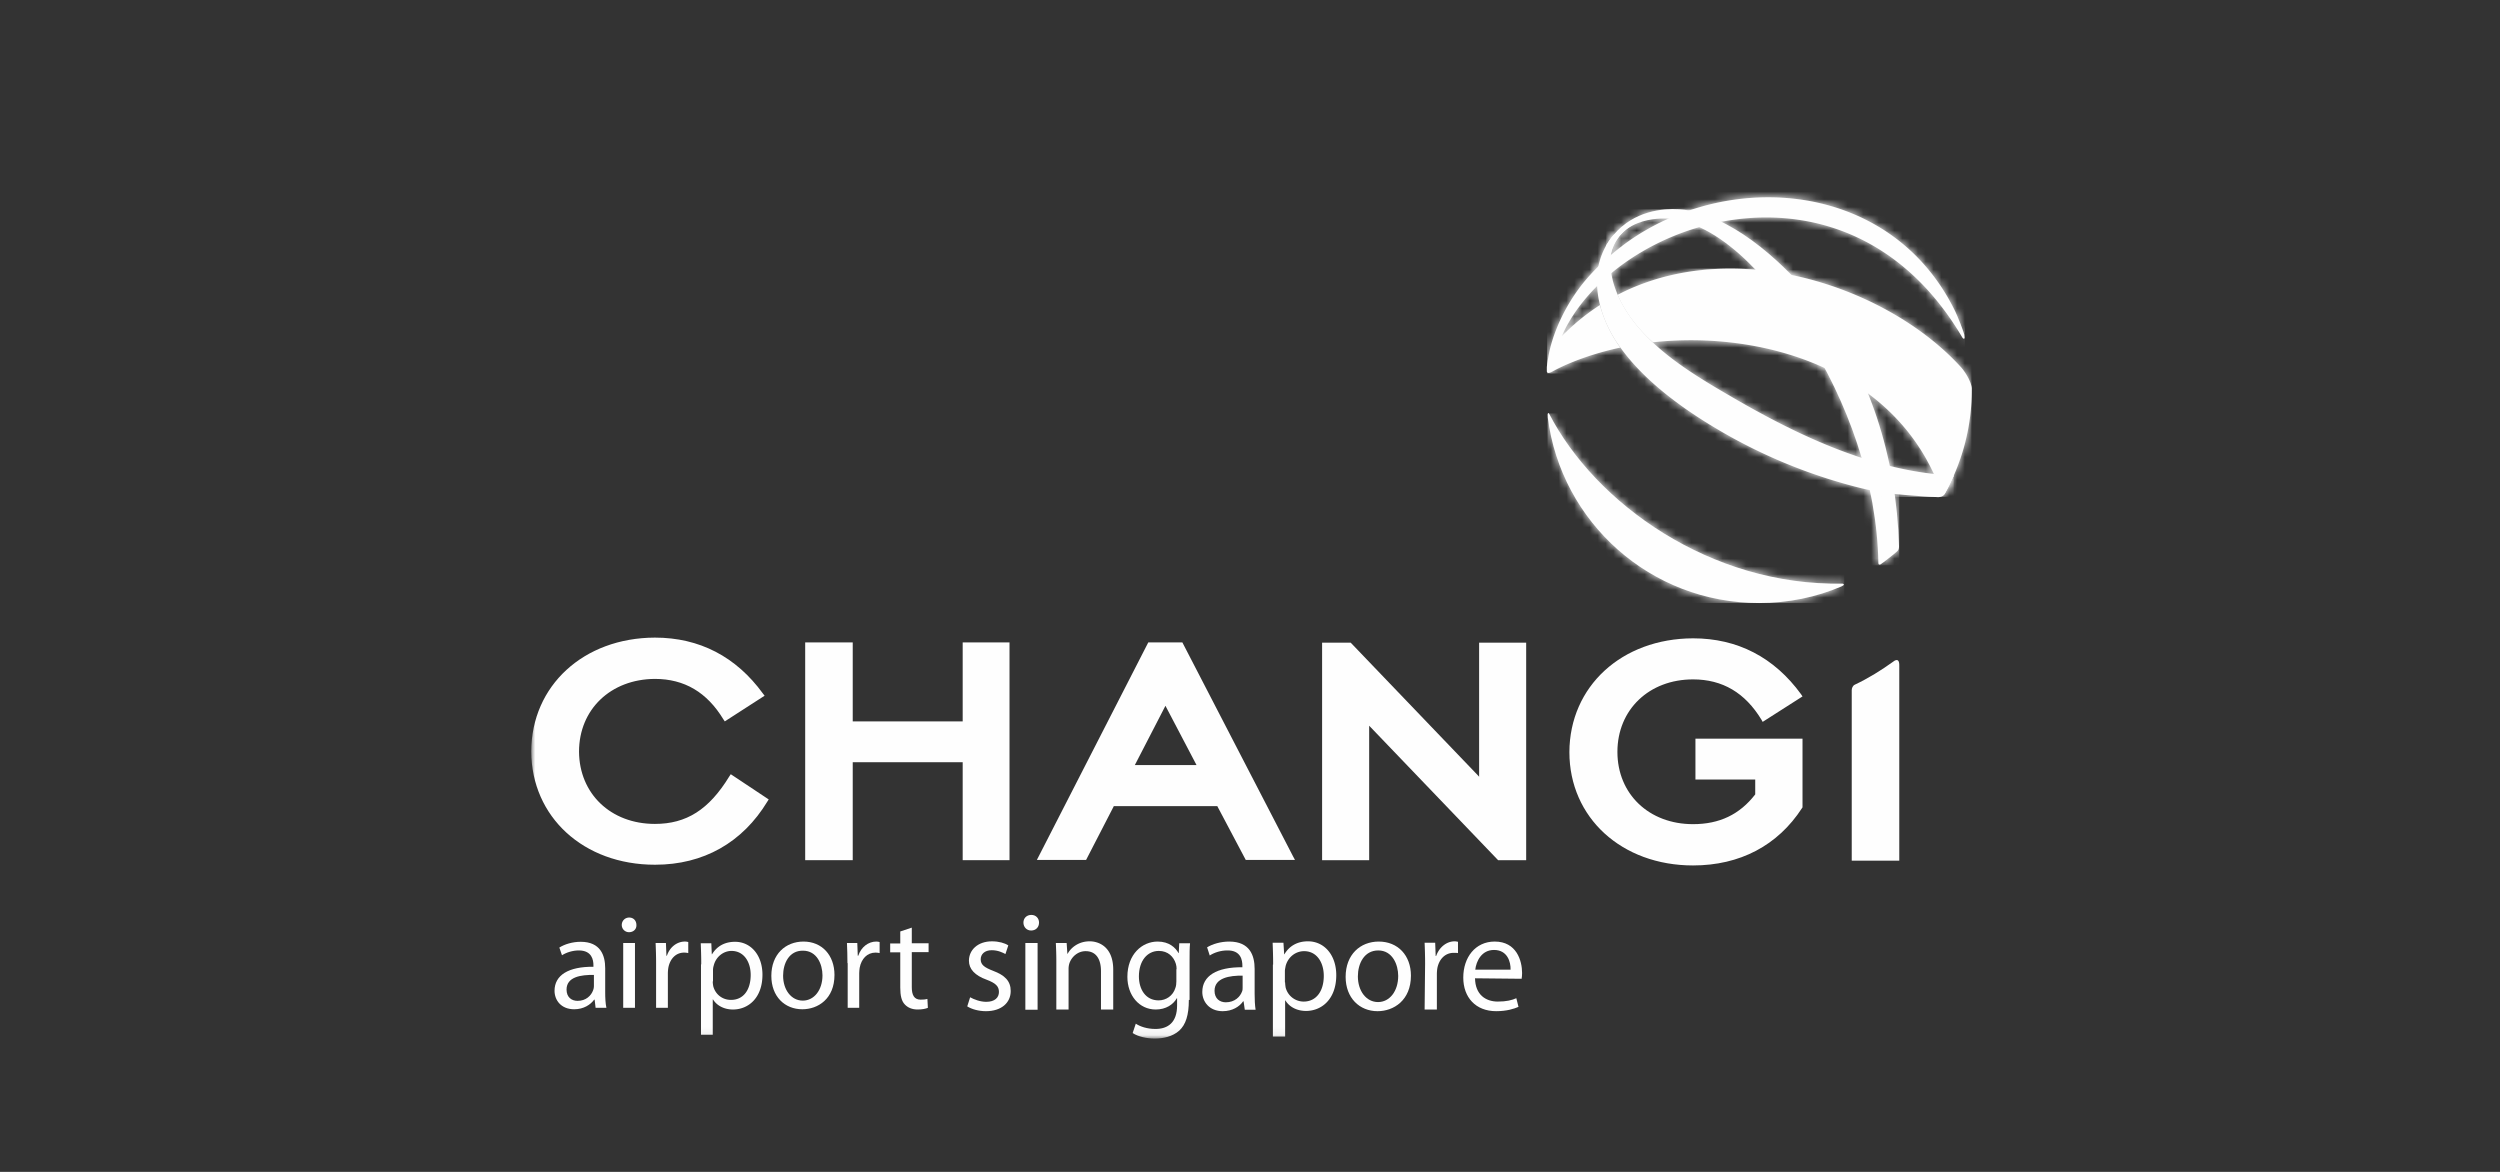 <svg width="320" height="150" fill="none" xmlns="http://www.w3.org/2000/svg"><rect width="100%" height="100%" fill="#333333" stroke="none"/><g id="client-01"><g id="Group 51"><path id="Fill 1" fill-rule="evenodd" clip-rule="evenodd" d="M205.583 31.43l.584 1.229c1.076-5.286 7.406-4.671 7.406-4.671 7.345.645 13.922 9.219 17.456 14.782 5.501 8.666 9.219 18.96 9.404 29.317 0 .185.153.216.276.154.246-.185.492-.338.707-.522l.86-.677c.185-.153.4-.338.584-.491.123-.123.215-.308.215-.615-.306-11.217-3.718-22.434-10.724-31.284-3.473-4.395-9.804-10.48-16.165-11.71 0 0-.861-.183-2.121-.183-2.336.03-6.146.707-8.482 4.67" fill="#FEFEFE"/><g id="Group 5"><mask id="mask0" maskUnits="userSpaceOnUse" x="205" y="26" width="39" height="47"><path id="Clip 4" fill-rule="evenodd" clip-rule="evenodd" d="M205.584 31.429l.583 1.23c1.076-5.286 7.407-4.671 7.407-4.671 7.344.645 13.921 9.219 17.456 14.781 5.5 8.667 9.218 18.962 9.403 29.318 0 .184.154.215.276.154.247-.185.492-.338.708-.523.276-.215.584-.461.86-.676.184-.153.399-.337.584-.491.123-.123.215-.308.215-.615-.307-11.217-3.718-22.434-10.725-31.285-3.472-4.394-9.804-10.479-16.165-11.708 0 0-.86-.185-2.121-.185-2.335.031-6.146.708-8.481 4.671z" fill="#fff"/></mask><g mask="url(#mask0)"><path id="Fill 3" fill-rule="evenodd" clip-rule="evenodd" d="M205.583 72.364h37.523V26.789h-37.523v45.575z" fill="#FEFEFE"/></g></g><path id="Fill 6" fill-rule="evenodd" clip-rule="evenodd" d="M198.117 53.464c1.721 13.399 13.152 23.725 27.043 23.725 3.749 0 7.283-.738 10.541-2.121.399-.184.369-.307.153-.37-16.841.339-31.653-10.232-37.584-21.787-.031-.031-.061-.031-.092-.031-.092.03-.092.277-.061.584" fill="#FEFEFE"/><g id="Group 10"><mask id="mask1" maskUnits="userSpaceOnUse" x="198" y="52" width="39" height="26"><path id="Clip 9" fill-rule="evenodd" clip-rule="evenodd" d="M198.117 53.464c1.72 13.398 13.152 23.724 27.043 23.724 3.748 0 7.283-.737 10.541-2.12.399-.184.369-.307.153-.368-16.841.337-31.653-10.234-37.584-21.789-.031-.031-.062-.031-.093-.031-.092.031-.092.277-.06.584z" fill="#fff"/></mask><g mask="url(#mask1)"><path id="Fill 8" fill-rule="evenodd" clip-rule="evenodd" d="M198.085 77.189h37.984V52.911h-37.984v24.278z" fill="#FEFEFE"/></g></g><path id="Fill 11" fill-rule="evenodd" clip-rule="evenodd" d="M207.612 31.491l-.062.061s-3.318 2.397-5.623 5.624c-2.304 3.227-3.288 6.27-3.657 8.052-.153.83-.246 1.413-.276 1.782v.492c0 .123.061.184.123.215.153.092.583-.154.86-.308.215-.122.952-.49 1.598-.768 2.058-.89 4.394-1.629 6.822-2.15-.123-.216-.307-.4-.43-.616a16.613 16.613 0 01-2.182-4.824 28.047 28.047 0 00-4.886 3.995c6.608-14.997 36.447-25.015 51.26.123.153.245.307.245.307.03 0-.092-.031-.215-.031-.338-.03-.092-.061-.215-.092-.307-.154-.492-.676-1.844-1.076-2.704-4.885-10.019-14.32-14.598-23.939-14.598-6.638 0-13.368 2.182-18.716 6.24" fill="#FEFEFE"/><g id="Group 15"><mask id="mask2" maskUnits="userSpaceOnUse" x="197" y="25" width="55" height="23"><path id="Clip 14" fill-rule="evenodd" clip-rule="evenodd" d="M207.612 31.492l-.062.061s-3.318 2.396-5.623 5.623c-2.305 3.227-3.288 6.269-3.657 8.052-.153.83-.246 1.413-.277 1.782v.492c0 .123.062.185.124.216.153.091.583-.154.86-.308.215-.123.952-.492 1.597-.769 2.06-.891 4.395-1.628 6.823-2.151-.123-.215-.307-.399-.43-.615a16.548 16.548 0 01-2.182-4.824 28.138 28.138 0 00-4.886 3.995c6.607-14.997 36.447-25.015 51.26.123.153.246.306.246.306.031 0-.092-.03-.216-.03-.339-.03-.092-.062-.215-.092-.307-.154-.491-.676-1.844-1.076-2.704-4.886-10.018-14.32-14.597-23.939-14.597-6.638 0-13.369 2.181-18.716 6.239z" fill="#fff"/></mask><g mask="url(#mask2)"><path id="Fill 13" fill-rule="evenodd" clip-rule="evenodd" d="M198.024 47.809h53.473V18h-53.473v29.809z" fill="#FEFEFE"/></g></g><path id="Fill 16" fill-rule="evenodd" clip-rule="evenodd" d="M209.856 28.387a11.211 11.211 0 00-3.012 1.444c-.154.154-.307.277-.461.431-3.166 3.933-2.182 9.403.584 13.583 3.288 4.947 8.973 8.912 14.075 11.801a68.276 68.276 0 0017.363 6.884c2.858.675 5.409.83 8.328 1.044.431.031.86.031 1.321.062.431 0 .739-.185.892-.46.123-.216.369-.677.369-.677.092-.154.614-1.29.799-1.629-9.742-.43-19.084-4.702-27.412-9.465-4.456-2.582-9.19-5.255-12.662-9.127-2.397-2.674-4.364-6.362-3.811-9.957.369-1.568 1.722-3.258 3.627-3.934" fill="#FEFEFE"/><g id="Group 20"><mask id="mask3" maskUnits="userSpaceOnUse" x="204" y="28" width="47" height="36"><path id="Clip 19" fill-rule="evenodd" clip-rule="evenodd" d="M206.844 29.832c-.154.154-.307.276-.461.43-3.166 3.933-2.182 9.403.584 13.583 3.289 4.947 8.973 8.912 14.074 11.801a68.26 68.26 0 0017.364 6.884c2.859.676 5.409.83 8.328 1.045.431.03.86.03 1.321.061.431 0 .739-.185.892-.461.123-.215.369-.676.369-.676.092-.154.615-1.291.799-1.629-9.742-.43-19.084-4.702-27.412-9.465-4.456-2.581-9.19-5.255-12.662-9.127-2.397-2.674-4.363-6.361-3.811-9.958.369-1.567 1.722-3.257 3.627-3.933a11.186 11.186 0 00-3.012 1.445z" fill="#fff"/></mask><g mask="url(#mask3)"><path id="Fill 18" fill-rule="evenodd" clip-rule="evenodd" d="M203.217 63.605h46.865V28.387h-46.865v35.218z" fill="#FEFEFE"/></g></g><path id="Fill 21" fill-rule="evenodd" clip-rule="evenodd" d="M207.059 37.73c.707 1.66 1.782 3.227 2.95 4.518a18.677 18.677 0 001.568 1.567c14.32-1.567 31.714 3.687 37.061 19.637a.881.881 0 00.338-.338c2.151-3.903 3.411-8.39 3.411-13.153v-.246c-.03-.585-.491-1.63-1.29-2.613-6.454-7.19-18.101-12.722-29.625-12.722-4.978 0-9.895 1.014-14.413 3.35" fill="#FEFEFE"/><g id="Group 25"><mask id="mask4" maskUnits="userSpaceOnUse" x="207" y="34" width="46" height="30"><path id="Clip 24" fill-rule="evenodd" clip-rule="evenodd" d="M207.059 37.729c.707 1.66 1.782 3.227 2.95 4.518a18.828 18.828 0 001.568 1.567c14.32-1.567 31.714 3.688 37.061 19.637a.878.878 0 00.339-.338c2.151-3.902 3.41-8.389 3.41-13.153v-.245c-.03-.584-.491-1.629-1.29-2.612-6.454-7.192-18.1-12.723-29.624-12.723-4.979 0-9.896 1.014-14.414 3.349z" fill="#fff"/></mask><g mask="url(#mask4)"><path id="Fill 23" fill-rule="evenodd" clip-rule="evenodd" d="M207.059 63.483h45.298V34.38h-45.298v29.103z" fill="#FEFEFE"/></g></g><g id="Group 50"><path id="Fill 26" fill-rule="evenodd" clip-rule="evenodd" d="M76.021 124.791c-1.66-.03-3.503.246-3.503 1.875 0 .983.645 1.444 1.413 1.444 1.076 0 1.752-.676 1.998-1.382.061-.155.092-.338.092-.493v-1.444zm1.444 2.213c0 .707.031 1.413.154 1.997h-1.383l-.123-1.045h-.061c-.461.646-1.353 1.23-2.551 1.23-1.69 0-2.52-1.168-2.52-2.367 0-1.997 1.782-3.103 4.978-3.073v-.184c0-.676-.184-1.906-1.874-1.906-.769 0-1.567.246-2.151.615l-.338-.983c.675-.431 1.69-.738 2.735-.738 2.52 0 3.134 1.721 3.134 3.381v3.073z" fill="#FEFEFE"/><mask id="mask5" maskUnits="userSpaceOnUse" x="68" y="18" width="185" height="115"><path id="Clip 29" fill-rule="evenodd" clip-rule="evenodd" d="M68 132.935h184.388V18H68v114.935z" fill="#fff"/></mask><g mask="url(#mask5)" fill-rule="evenodd" clip-rule="evenodd" fill="#FEFEFE"><path id="Fill 28" d="M79.77 129.001h1.506v-8.297H79.77v8.297zm1.69-10.602c.031.523-.369.922-.952.922a.924.924 0 01-.922-.922c0-.522.399-.953.953-.953.552 0 .921.4.921.953z"/><path id="Fill 30" d="M83.98 123.285c0-.983-.03-1.812-.062-2.581h1.322l.062 1.629h.061c.368-1.107 1.29-1.814 2.305-1.814.184 0 .307.031.43.062v1.414a2.4 2.4 0 00-.522-.062c-1.075 0-1.813.799-2.028 1.936a5.005 5.005 0 00-.061.707v4.425H83.98v-5.716z"/><path id="Fill 31" d="M91.233 125.621c0 .215.03.43.062.614.276 1.045 1.167 1.752 2.273 1.752 1.599 0 2.52-1.291 2.52-3.196 0-1.659-.86-3.073-2.458-3.073-1.014 0-1.998.738-2.274 1.875a1.99 1.99 0 00-.092.614v1.414h-.031zm-1.475-2.182c0-1.076-.031-1.906-.062-2.705h1.352l.062 1.414h.03c.615-1.014 1.599-1.598 2.95-1.598 1.998 0 3.504 1.69 3.504 4.211 0 2.98-1.813 4.456-3.78 4.456-1.106 0-2.06-.492-2.55-1.291h-.031v4.517h-1.506v-9.004h.03z"/><path id="Fill 32" d="M100.237 124.884c0 1.812 1.045 3.195 2.52 3.195 1.444 0 2.52-1.351 2.52-3.226 0-1.413-.707-3.165-2.49-3.165-1.782-.032-2.55 1.629-2.55 3.196m6.576-.093c0 3.073-2.12 4.395-4.118 4.395-2.243 0-3.964-1.629-3.964-4.272 0-2.765 1.813-4.394 4.118-4.394 2.367 0 3.964 1.752 3.964 4.271"/><path id="Fill 33" d="M108.473 123.285c0-.983-.031-1.812-.062-2.581h1.322l.061 1.629h.062c.368-1.107 1.291-1.814 2.305-1.814.184 0 .307.031.43.062v1.414c-.154-.031-.307-.062-.522-.062-1.076 0-1.814.799-2.029 1.936-.03.215-.061.461-.061.707v4.425h-1.475v-5.716h-.031z"/><path id="Fill 34" d="M116.709 118.737v1.997h2.151v1.138h-2.151v4.486c0 1.015.308 1.598 1.137 1.598.4 0 .646-.031.861-.092l.061 1.137c-.276.123-.737.215-1.321.215-.707 0-1.26-.246-1.629-.645-.43-.431-.584-1.168-.584-2.151v-4.518h-1.291v-1.137h1.291v-1.537l1.475-.491z"/><path id="Fill 35" d="M242.338 84.687c-1.536 1.106-3.165 2.12-4.917 2.95-.276.123-.399.46-.399.707v21.82h6.085V85.209c.03-1.228-.769-.522-.769-.522"/><path id="Fill 36" d="M93.538 99.1l-.184.276c-2.612 4.273-5.501 6.085-9.527 6.085-5.655 0-9.68-3.872-9.711-9.25 0-5.408 4.056-9.28 9.71-9.311 3.78 0 6.67 1.72 8.759 5.163l.185.276 5.1-3.288-.214-.276c-3.442-4.734-8.144-7.161-13.83-7.161C74.7 81.644 68.032 87.76 68 96.18c.03 8.39 6.7 14.505 15.827 14.505h.03c6.178 0 11.187-2.827 14.383-8.113l.153-.246-4.855-3.227z"/><path id="Fill 37" d="M123.224 82.229v10.11h-14.075v-10.11h-6.085v27.873h6.085V97.564h14.075v12.538h5.993V82.229h-5.993z"/><path id="Fill 38" d="M149.161 90.342l.031.03 3.933 7.498.031.062h-7.898l.031-.062 3.872-7.498v-.03zm16.349 19.269l-14.167-27.382h-4.364L132.72 110.07h6.3l3.534-6.853v-.03h13.276v.03l3.626 6.853h6.3l-.246-.46z"/><path id="Fill 39" d="M189.327 82.259v17.179l-.061-.092-16.379-17.087h-3.658v27.843h6.024v-17.21l.092.093 16.411 17.117h3.594V82.259h-6.023z"/><path id="Fill 40" d="M216.985 99.776h7.684v1.905c-1.998 2.581-4.58 3.811-7.96 3.811-5.655 0-9.68-3.872-9.68-9.25 0-5.409 4.056-9.28 9.68-9.28 3.78 0 6.669 1.72 8.758 5.162l.154.276 5.101-3.258-.184-.276c-3.442-4.733-8.144-7.16-13.829-7.16-9.127.03-15.796 6.146-15.827 14.566 0 8.39 6.7 14.505 15.827 14.505 5.993 0 10.848-2.551 13.952-7.345l.061-.092v-8.789h-13.706v5.225h-.031z"/><path id="Fill 41" d="M124.177 127.65c.492.276 1.291.584 2.059.584 1.107 0 1.629-.554 1.629-1.261 0-.737-.431-1.136-1.567-1.566-1.537-.554-2.275-1.384-2.275-2.429 0-1.383 1.137-2.488 2.95-2.488.861 0 1.629.215 2.09.521l-.368 1.107c-.338-.184-.953-.491-1.752-.491-.922 0-1.414.522-1.414 1.168 0 .706.492 1.044 1.598 1.474 1.475.554 2.244 1.291 2.244 2.582 0 1.506-1.199 2.581-3.166 2.581-.922 0-1.813-.246-2.397-.614l.369-1.168z"/><path id="Fill 42" d="M131.245 129.247h1.567v-8.543h-1.567v8.543zm.737-10.141c-.584 0-.983-.461-.983-1.014 0-.553.399-.984 1.014-.984.584 0 .984.431.984.984 0 .584-.4 1.014-1.015 1.014z"/><path id="Fill 43" d="M135.21 123.009c0-.892-.031-1.598-.062-2.305h1.383l.093 1.383h.03c.431-.799 1.414-1.598 2.827-1.598 1.168 0 3.012.707 3.012 3.626v5.102h-1.567V124.3c0-1.383-.523-2.551-1.967-2.551-1.014 0-1.813.738-2.09 1.598a2.479 2.479 0 00-.092.707v5.163h-1.567v-6.208z"/><path id="Fill 44" d="M150.605 124.054c0-.246-.03-.461-.092-.676-.277-.922-1.014-1.66-2.182-1.66-1.475 0-2.551 1.261-2.551 3.258 0 1.659.861 3.073 2.52 3.073.953 0 1.844-.584 2.152-1.599.092-.245.123-.552.123-.829v-1.567h.03zm1.567 3.934c0 1.966-.399 3.165-1.229 3.933-.86.769-2.059 1.014-3.134 1.014-1.015 0-2.151-.245-2.828-.706l.4-1.199c.553.369 1.444.676 2.52.676 1.598 0 2.766-.83 2.766-3.011v-.922h-.031c-.461.799-1.383 1.444-2.704 1.444-2.121 0-3.627-1.813-3.627-4.18 0-2.888 1.875-4.517 3.872-4.517 1.475 0 2.275.768 2.674 1.474h.031l.061-1.259h1.383c-.061.615-.061 1.291-.061 2.336v4.917h-.093z"/><path id="Fill 45" d="M159.087 124.884c-1.69-.031-3.626.276-3.626 1.936 0 1.014.676 1.475 1.444 1.475 1.137 0 1.844-.707 2.09-1.414.061-.153.061-.338.061-.491v-1.506h.031zm1.506 2.305c0 .737.031 1.474.123 2.058h-1.383l-.154-1.075h-.061c-.461.676-1.383 1.26-2.613 1.26-1.72 0-2.611-1.23-2.611-2.459 0-2.059 1.843-3.195 5.131-3.165v-.185c0-.706-.184-1.997-1.936-1.967-.798 0-1.628.247-2.243.646l-.338-1.045c.707-.43 1.752-.737 2.828-.737 2.642 0 3.257 1.782 3.257 3.503v3.166z"/><path id="Fill 46" d="M164.497 125.744c0 .215.03.43.062.646a2.389 2.389 0 002.304 1.812c1.629 0 2.581-1.352 2.581-3.288 0-1.721-.89-3.165-2.519-3.165-1.076 0-2.06.737-2.366 1.905-.032.215-.093.43-.093.646v1.444h.031zm-1.537-2.274c0-1.107-.03-1.967-.062-2.797h1.383l.093 1.475h.03c.615-1.045 1.629-1.659 3.012-1.659 2.09 0 3.626 1.751 3.626 4.333 0 3.073-1.874 4.578-3.872 4.578-1.137 0-2.12-.491-2.643-1.351h-.03v4.64h-1.567v-9.219h.03z"/><path id="Fill 47" d="M176.389 128.264c1.476 0 2.581-1.383 2.581-3.35 0-1.444-.737-3.257-2.55-3.257-1.813 0-2.612 1.69-2.612 3.319 0 1.875 1.075 3.288 2.581 3.288m-.062 1.168c-2.304 0-4.086-1.69-4.086-4.395 0-2.858 1.874-4.517 4.24-4.517 2.459 0 4.118 1.782 4.118 4.364 0 3.165-2.212 4.548-4.272 4.548"/><path id="Fill 48" d="M182.413 123.347c0-1.014-.03-1.874-.062-2.674h1.353l.062 1.691h.061c.399-1.137 1.352-1.874 2.366-1.874.154 0 .277.03.43.06v1.444c-.185-.03-.338-.03-.553-.03-1.106 0-1.875.83-2.09 1.967a5.063 5.063 0 00-.061.737v4.549h-1.568l.062-5.87z"/><path id="Fill 49" d="M193.353 124.115c.03-.983-.399-2.521-2.12-2.521-1.599 0-2.275 1.445-2.398 2.521h4.518zm-4.549 1.106c.031 2.09 1.353 2.981 2.92 2.981 1.107 0 1.814-.185 2.366-.43l.277 1.107c-.553.245-1.506.552-2.858.552-2.612 0-4.21-1.752-4.21-4.302 0-2.581 1.536-4.61 4.026-4.61 2.797 0 3.503 2.459 3.503 4.026 0 .307-.031.553-.062.738l-5.962-.062z"/></g></g></g></g></svg>